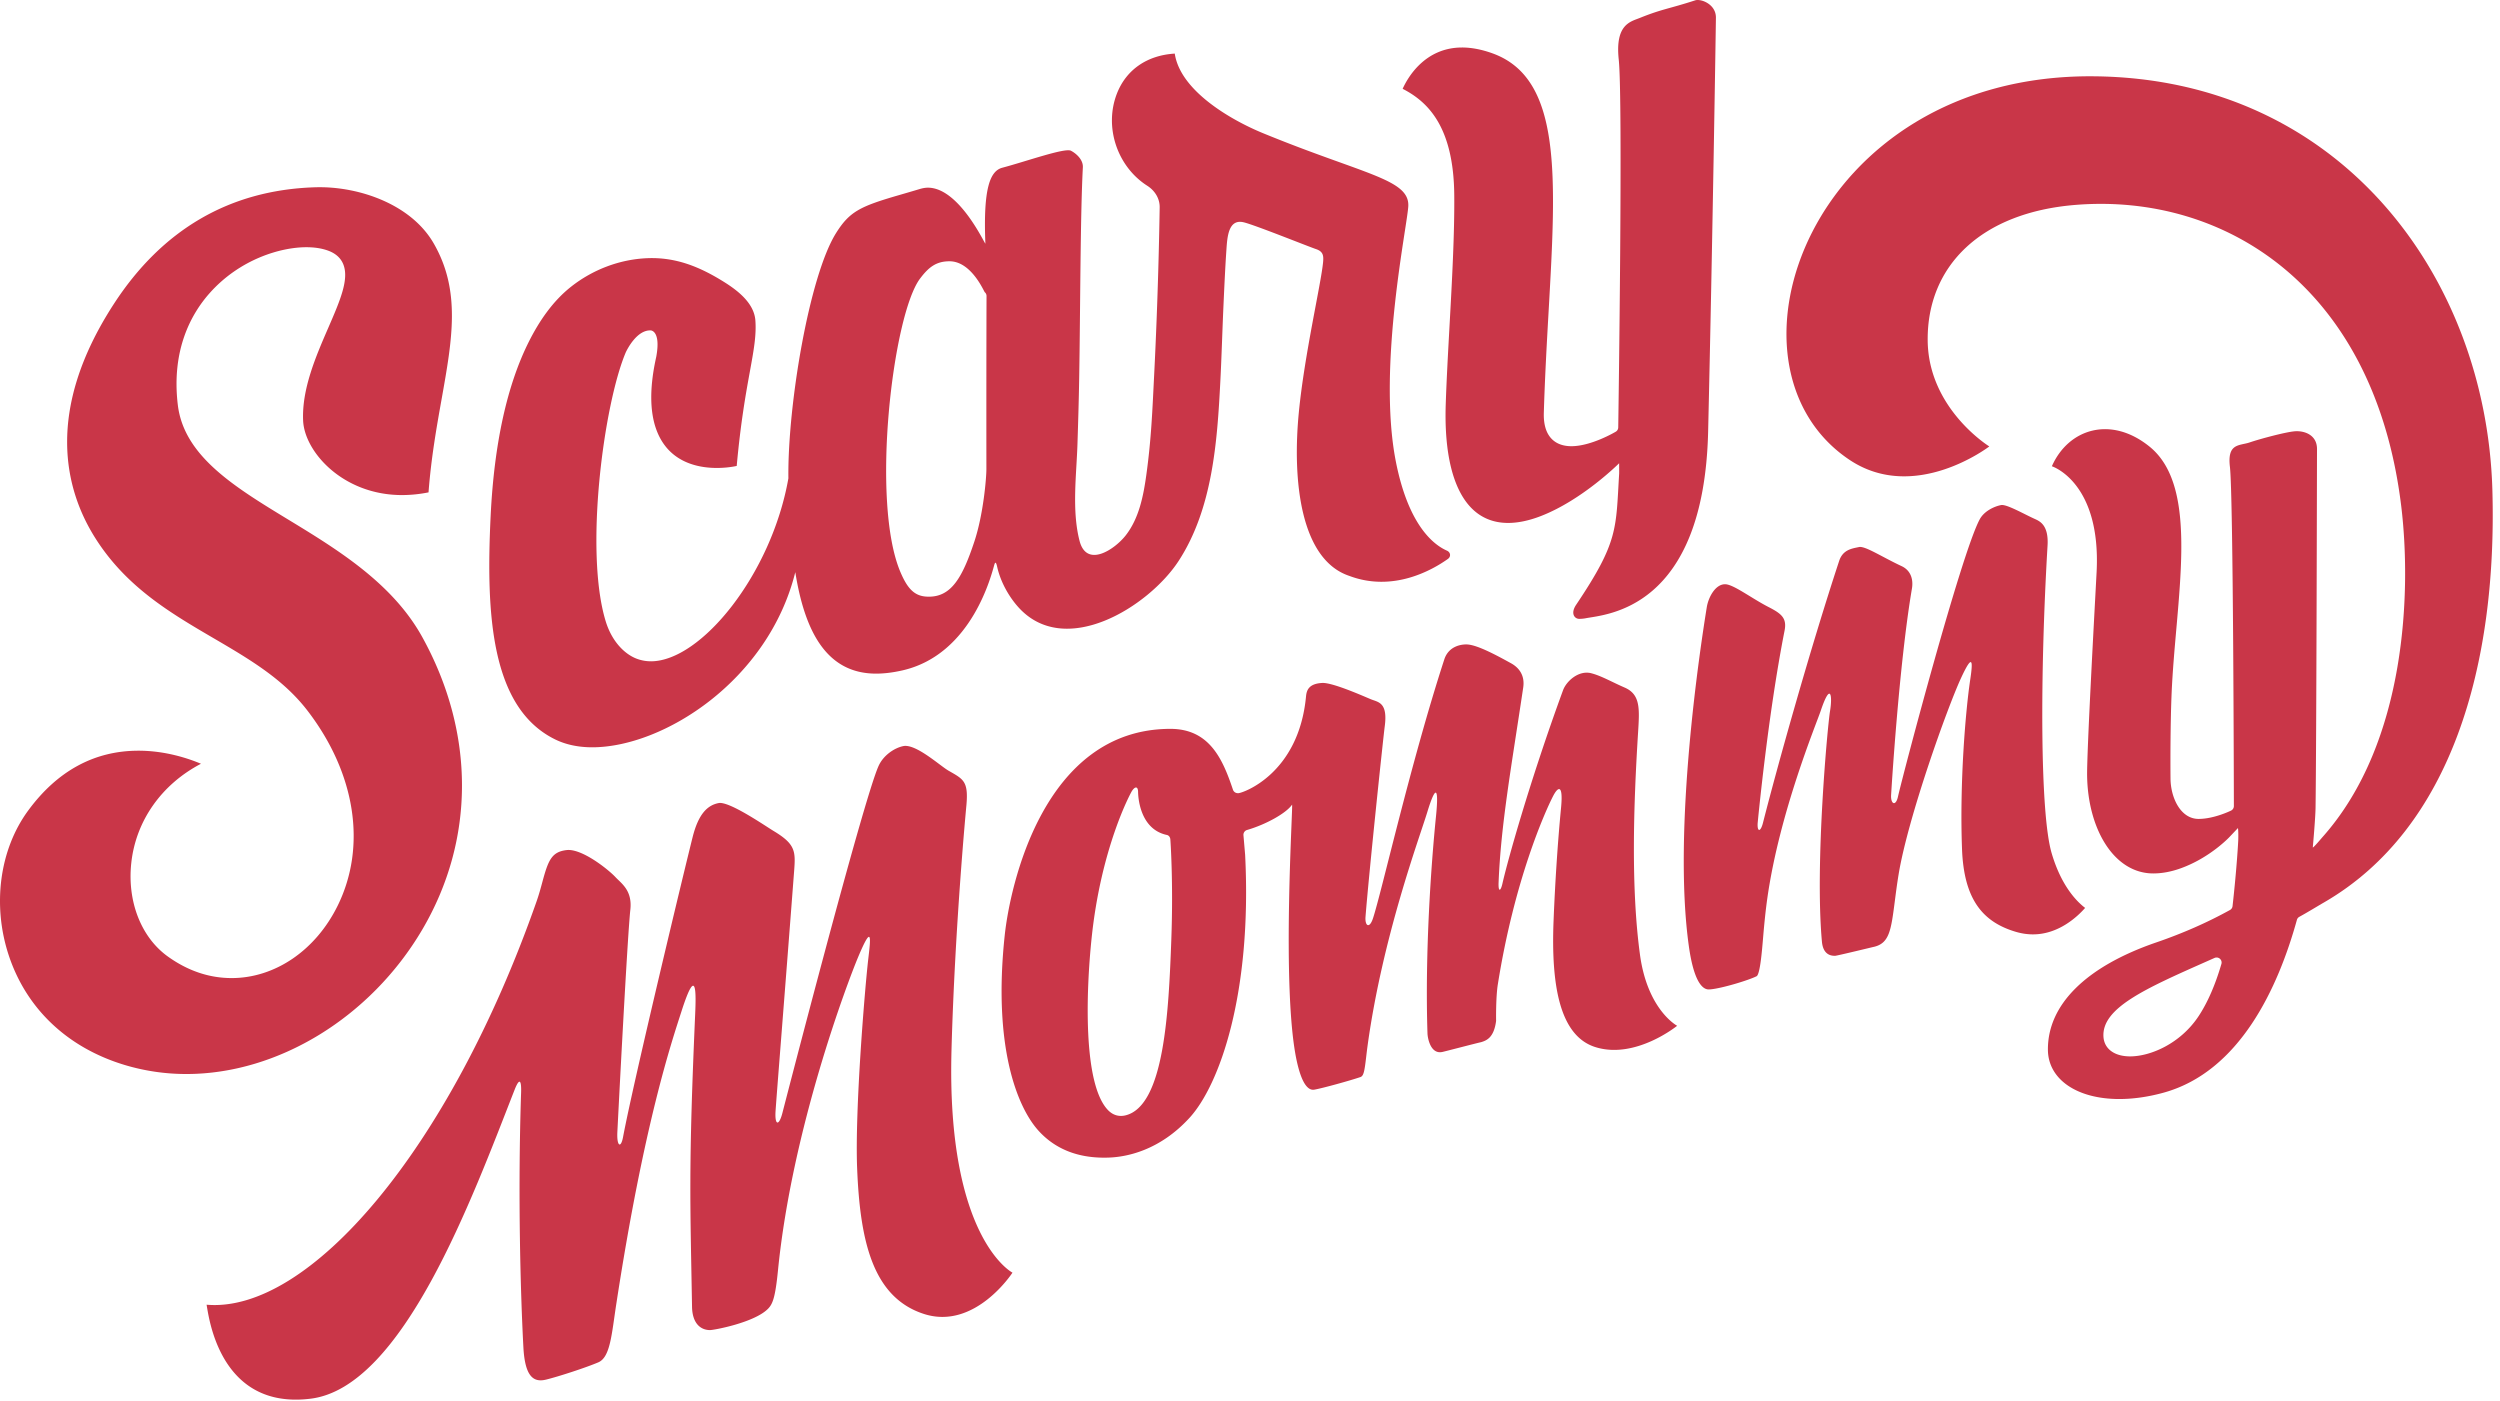 <svg style="color: rgb(201, 54, 72);" viewBox="0 0 398 223" fill="rgb(201, 54, 72);" xmlns="http://www.w3.org/2000/svg"><path d="M67.197 148.04c8.462-14.354 8.469-31.353.016-46.64-4.757-8.603-13.577-13.97-21.36-18.704-8.517-5.182-16.562-10.076-17.542-18.215-1.06-8.807 2.158-14.536 5.045-17.793 4.79-5.405 11.287-7.327 15.395-7.33 1.356-.002 2.553.19 3.556.571 1.136.431 1.916 1.133 2.32 2.088 1.009 2.389-.48 5.823-2.366 10.17-1.982 4.57-4.228 9.75-4.004 14.782.221 4.952 6.327 11.856 15.768 11.847h.001a21.545 21.545 0 0 0 4.196-.431c.413-5.479 1.296-10.43 2.078-14.819 1.72-9.65 3.08-17.274-1.248-24.806-3.56-6.194-11.682-8.962-18.154-8.955-.299 0-.6.005-.903.016-13.443.467-24.163 6.709-31.862 18.555-11.087 17.06-7.761 29.646-3.018 37.2 4.935 7.864 12.014 12.005 18.86 16.01 5.702 3.336 11.088 6.487 14.98 11.556 7.665 9.983 9.457 21.593 4.795 31.055-3.496 7.093-9.955 11.505-16.857 11.512h-.001c-3.568.004-6.988-1.149-10.166-3.429-4.257-3.053-6.49-8.76-5.827-14.893.726-6.723 4.83-12.518 11.095-15.797-1.966-.83-5.655-2.084-9.965-2.079-7.006.006-12.911 3.216-17.553 9.541-4.56 6.215-5.735 15.062-3.067 23.089 2.812 8.454 9.325 14.623 18.34 17.373a34 34 0 0 0 9.97 1.468c14.56-.014 29.27-9.019 37.478-22.942ZM88.341 117.696c1.715.847 3.72 1.276 5.959 1.274 11.311-.011 28.031-10.62 32.311-27.882 1.495 9.354 4.93 16.161 12.88 16.153 1.288-.001 2.702-.176 4.203-.521 11.163-2.563 14.219-15.545 14.61-16.838.234-.777.406.199.493.56.528 2.19 1.722 4.384 3.192 6.072 7.424 8.524 20.911.064 25.648-7.214 5.397-8.29 6.144-18.933 6.638-28.535.209-4.055.32-8.114.504-12.17.14-3.087.273-6.001.465-8.817.14-2.083.325-4.921 2.697-4.401 1.658.364 10.321 3.86 11.573 4.28 1.152.39 1.22 1.057 1.119 2.11-.335 3.49-2.955 14.639-3.855 23.847-1.06 10.84.233 23.472 8.043 26.07 6.954 2.621 13.173-.918 15.69-2.707.509-.361.435-1.055-.154-1.313-2.103-.921-6.144-4-8.146-14.235-2.978-15.222 1.955-38 1.994-40.727.06-4.196-7.128-4.94-23.109-11.491-5.051-2.071-13.192-6.723-14.072-12.68-4.396.268-7.726 2.556-9.212 6.37-2.059 5.284.019 11.591 4.834 14.67 1.256.803 1.995 2.085 1.975 3.427-.059 3.94-.26 14.411-.872 26.556-.294 5.835-.455 10.289-1.258 16.08-.463 3.33-1.158 6.89-3.282 9.604-1.726 2.206-6.21 5.258-7.345.86-1.25-4.852-.487-10.478-.331-15.412.098-3.106.21-6.625.276-10.562.185-10.947.175-25.835.583-33.487.07-1.338-1.273-2.33-1.904-2.646-.975-.49-7.136 1.703-10.918 2.709-1.942.517-3.06 3.24-2.695 12.072.015.356-4.017-8.698-8.998-8.894-.499-.02-1.008.077-1.512.23-1.17.352-2.25.664-3.25.955-6.178 1.793-7.866 2.61-10.017 6.046-4.255 6.797-7.729 27.414-7.585 39.038-2.691 15.29-13.908 29.122-21.885 29.131a6.365 6.365 0 0 1-2.287-.419c-1.902-.727-3.923-2.724-4.909-5.937-3.426-11.159-.312-34.562 3.191-42.828.222-.473 1.77-3.587 3.973-3.493 0 0 1.647.016.881 4.193-.073.326-.142.655-.208.987l-.022.1.002.002c-.692 3.556-.904 7.412.251 10.544 2.995 8.12 12.785 5.75 12.785 5.75 1.261-13.931 3.34-18.422 2.965-23.234l-.008-.077c-.282-2.704-2.889-4.68-5.023-6.008-3.815-2.376-7.618-3.947-12.212-3.752-4.367.186-8.63 1.817-12.06 4.513-2.93 2.3-5.092 5.471-6.75 8.77-3.49 6.948-5.54 16.311-6.092 27.83-.74 15.434-.012 30.414 10.236 35.477Zm58.136-73.35c1.374-1.823 2.574-2.749 4.683-2.75 3.483-.004 5.481 4.81 5.612 4.92a.792.792 0 0 1 .285.61c0 .119-.041 8.734-.023 27.535.002 1.458-.479 7.225-1.919 11.566-1.9 5.73-3.661 8.761-7.231 8.765-.16 0-.319-.006-.483-.018-1.923-.142-2.988-1.41-4.041-3.873-4.781-11.186-1.235-40.984 3.117-46.755ZM231.518 31.07c.052 6.234-.359 13.675-.756 20.87-.242 4.399-.472 8.554-.6 12.402-.258 7.794 1.139 13.496 4.042 16.492 1.557 1.607 3.541 2.42 5.897 2.418 1.581-.002 3.332-.37 5.206-1.096 6.632-2.57 12.46-8.408 12.46-8.408s.011 1.507.003 1.648c-.539 8.828-.076 10.794-6.845 20.879-.952 1.418-.235 2.248.487 2.247.403 0 .806-.051 1.03-.096 3.137-.619 18.828-1.264 19.494-29.74.721-30.88 1.24-65.528 1.239-65.899-.002-2.149-2.413-3.02-3.293-2.735-4.211 1.367-5.269 1.368-8.816 2.8-1.486.6-3.964 1.011-3.362 6.633.682 6.363-.049 56.44-.08 58.564a.8.8 0 0 1-.392.676c-.158.095-3.919 2.307-7.055 2.31-1.337 0-2.398-.393-3.155-1.17-.881-.908-1.301-2.306-1.245-4.158.172-5.729.477-11.107.772-16.308 1.214-21.416 2.092-36.89-8.902-40.892-1.728-.628-3.374-.947-4.893-.946-5.924.006-8.646 4.793-9.453 6.577 3.917 2.01 8.127 5.913 8.217 16.933ZM331.953 144.539c-1.292-.978-3.8-3.459-5.34-8.746-1.846-6.329-1.854-28.438-.642-48.958.19-3.209-1.21-3.85-2.025-4.216-1.731-.778-4.499-2.382-5.376-2.212-1.112.215-2.689.964-3.391 2.255-2.924 5.374-12.169 40.397-13.034 44.215-.329 1.455-1.11 1.204-1.087-.178.003-.184 1.242-20.783 3.32-32.987.235-1.384-.112-2.868-1.647-3.586-3.12-1.459-5.807-3.244-6.774-3.037-1.075.23-2.563.386-3.161 2.202-4.69 14.241-9.875 32.839-12.135 41.72-.364 1.429-.915 1.508-.845.081.003-.075 1.618-17.18 4.288-30.697.396-2.007-.513-2.709-2.566-3.763-2.688-1.38-5.579-3.609-6.892-3.622-1.579-.014-2.677 2.108-2.928 3.663-.983 6.089-5.467 35.203-2.859 53.919.91 6.534 2.561 6.926 3.168 6.926.106 0 .213-.007.317-.017 1.857-.174 6.179-1.488 7.344-2.108.525-.471.809-3.858 1.015-6.33.162-1.938.38-4.13.661-6.106 1.934-13.613 7.773-27.65 8.487-29.775 1.602-4.766 1.891-2.371 1.488.027-.368 2.195-2.427 24.233-1.287 36.712.209 2.301 1.73 2.242 2.116 2.241.252 0 5.751-1.331 5.972-1.385 2.698-.525 2.915-2.668 3.554-7.614.15-1.16.321-2.475.561-3.937 1.498-9.123 7.8-26.657 9.945-31.289 1.939-4.186 1.876-2.512 1.464.239-.759 5.069-1.705 16.494-1.31 26.988.295 7.85 3.148 11.601 8.618 13.198.895.26 1.799.392 2.684.391 4.129-.004 7.139-2.895 8.297-4.214ZM261.081 151.962c-1.426-10.552-1.041-23.43-.304-35.267.236-3.806.425-6.127-2.136-7.236-2.021-.876-3.733-1.88-5.329-2.283-1.991-.501-3.944 1.257-4.478 2.717-5.304 14.488-8.84 27.206-9.648 30.773-.288 1.272-.673 1.385-.611-.15.37-9.29 2.014-18.27 3.921-31.059.286-1.914-.647-3.157-1.949-3.871-2.016-1.106-5.25-2.896-6.959-2.988-.861-.046-2.95.211-3.656 2.383-5.374 16.519-9.984 37.083-11.354 41.223-.564 1.704-1.304 1.221-1.187-.252.574-7.246 2.84-28.675 3.056-30.283.529-3.937-1.075-3.864-2.259-4.37-1.944-.83-6.177-2.656-7.702-2.572-2.125.118-2.473 1.149-2.567 2.146-1.167 12.402-10.146 15.401-10.771 15.402-.104 0-.159-.005-.159-.005a.813.813 0 0 1-.701-.544c-1.638-4.905-3.757-9.698-9.982-9.691-20.263.023-25.533 25.196-26.353 32.858-1.898 17.739 1.989 27.35 5.35 31.085 2.586 2.873 6.113 4.327 10.484 4.323.266 0 .534-.006.808-.016 2.711-.109 7.976-1.075 12.785-6.336 4.781-5.231 9.961-19.769 8.844-41.871l-.267-3.108a.8.8 0 0 1 .574-.837c2.963-.86 6.228-2.657 7.163-4.029.206-.303-1.737 29.395.751 40.811.72 3.3 1.686 4.747 2.783 4.561 1.271-.215 5.642-1.426 7.339-2.002.531-.179.66-.918.922-3.155.069-.586.147-1.247.249-1.988 2.396-17.264 8.252-32.989 9.474-37.003 1.414-4.641 1.857-3.892 1.397.646-.77 7.615-1.773 21.648-1.353 34.548.023.691.421 2.937 1.924 2.991.153.004.317-.012.487-.051.546-.123 5.601-1.447 6.104-1.544.888-.267 2.063-.711 2.409-3.388 0 0-.061-3.699.271-5.794 2.631-16.569 7.472-27.403 8.798-29.992.781-1.524 1.642-1.992 1.269 1.869-.541 5.603-.961 12.125-1.192 18.028-.401 10.226.974 18.266 6.651 20.054 6.382 2.01 13.026-3.391 13.026-3.391s-4.725-2.495-5.922-11.342Zm-74.606-2.436c-.421 11.531-1.106 26.509-7.287 28.037-.246.06-.491.091-.728.091-.807.001-1.529-.337-2.144-1.007-3.899-4.243-3.427-18.668-2.535-27.262 1.497-14.441 6.191-23.084 6.405-23.426.486-.775.983-.834.996.116.009.699.225 5.934 4.59 6.851.313.065.518.37.546.688.005.055.493 6.715.157 15.912ZM151.479 167.173c.545-19.784 2.345-38.664 2.368-38.92.366-3.931-.496-4.207-2.849-5.566-1.365-.789-5.205-4.327-7.207-3.906-1.433.3-3.159 1.475-3.918 3.149-2.465 5.439-15.171 54.684-15.288 55.157-.552 2.218-1.269 2.164-1.116-.201.17-2.6 1.33-16.909 2.957-38.226.24-3.139.222-4.267-3.253-6.359-1.354-.816-7.067-4.772-8.758-4.454-1.816.341-3.229 1.776-4.145 5.404-1.154 4.575-9.389 38.766-11.085 47.79-.344 1.826-1.018 1.471-.901-.837.622-12.212 1.683-31.898 2.065-35.367.34-3.076-1.387-4.151-2.372-5.203-1.144-1.221-5.358-4.592-7.781-4.301-2.35.28-2.909 1.588-3.832 5.008-.271 1.007-.552 2.046-.931 3.128-13.93 39.73-36.308 65.642-52.546 64.241.328 1.635 1.928 16.799 16.59 14.958 14.662-1.841 25.614-31.726 32.429-49.131.918-2.346 1.105-1.178 1.053.396-.54 16.064-.089 32.103.364 40.545.25 4.664 1.596 5.644 3.593 5.16 1.997-.485 6.444-1.94 8.345-2.758 1.9-.818 2.112-4.464 2.852-9.279 4.426-28.842 8.829-41.766 10.374-46.58 2.457-7.656 2.325-2.81 2.182.466-1.077 24.593-.786 29.694-.497 46.572.04 2.315 1.095 3.654 2.829 3.694.616.014 7.205-1.211 9.315-3.445.698-.74 1.113-1.781 1.536-6.044 2.25-22.654 11.112-45.955 12.75-49.868 2.326-5.556 2.005-2.957 1.63.235-.525 4.485-2.156 24.01-1.776 33.397.464 11.492 2.45 20.505 10.624 23.151 8.144 2.637 14.106-6.572 14.106-6.572s-10.534-5.413-9.707-35.434Z" fillRule="evenodd" clipRule="evenodd"></path><path d="M396.787 78.015c-.963-33.9-24.191-65.52-63.463-65.868-45.183-.401-61.336 46.1-38.859 61.075 10.41 6.937 22.232-2.15 22.232-2.15s-9.715-5.986-9.809-16.877c-.103-11.872 8.5-20.37 23.571-21.578 23.748-1.902 47.586 13.041 51.821 47.99 1.593 13.15.957 37.522-12.549 52.671-.084.095-1.555 1.843-1.535 1.622.054-.553.415-4.683.439-6.275.143-9.534.227-56.62.234-57.094.026-2.36-2.104-3-3.586-2.866-1.482.134-5.504 1.21-7.129 1.766-1.624.557-3.605.08-3.152 3.881.541 4.538.628 52.21.631 54.013a.8.8 0 0 1-.445.719c-.11.054-2.718 1.325-5.169 1.328-2.856.004-4.445-3.35-4.473-6.416-.027-3.019-.019-8.573.156-13.105.582-15.229 4.731-33.061-3.47-39.729-6.175-5.02-12.943-2.857-15.575 3.106 0 0 7.871 2.501 7.121 16.871-.265 5.08-1.562 28.432-1.51 32.382.114 8.452 4.252 15.577 10.543 15.57 1.371-.001 2.815-.267 4.292-.792 4.708-1.672 7.805-4.98 7.836-5.013a417.03 417.03 0 0 1 1.346-1.421c.078.59.057 1.666.041 2.002-.002.041-.203 4.177-.905 10.433a.798.798 0 0 1-.407.611c-3.572 1.979-7.517 3.715-11.727 5.16-11.172 3.836-17.301 9.902-17.26 17.083.027 4.703 4.603 7.858 11.387 7.852h.001c2.218-.002 4.565-.338 6.979-.999 12.207-3.344 18.305-16.811 21.272-27.521a.793.793 0 0 1 .384-.486c1.448-.8 2.724-1.594 3.969-2.314 20.332-11.784 27.555-37.903 26.768-65.63Zm-43.138 75.443c-.977 3.35-2.198 6.146-3.628 8.312-2.906 4.398-7.685 6.405-10.896 6.408-2.52.002-4.151-1.209-4.256-3.161-.246-4.55 6.675-7.623 16.254-11.877l1.432-.636a.8.8 0 0 1 1.094.954Z" fillRule="evenodd" clipRule="evenodd"></path></svg>